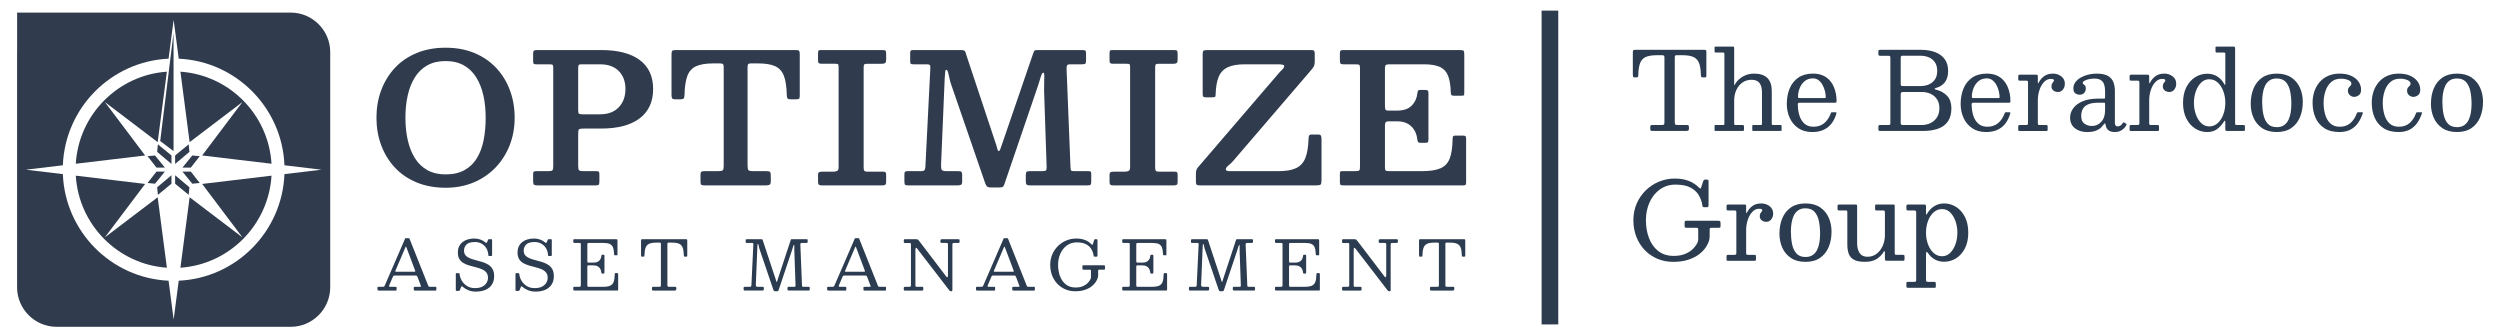 <?xml version="1.0" encoding="UTF-8"?>
<svg id="Layer_1" data-name="Layer 1" xmlns="http://www.w3.org/2000/svg" viewBox="0 0 7500.88 1007.14">
  <defs>
    <style>
      .cls-1 {
        fill: #2c3c50;
      }

      .cls-2 {
        fill: #303c4e;
      }

      .cls-3 {
        fill: #2d3b4e;
      }

      .cls-4 {
        fill: #2b3c50;
      }
    </style>
  </defs>
  <rect class="cls-3" x="4625.33" y="31.85" width="50" height="941.54"/>
  <g>
    <path class="cls-4" d="M4951.39,380.74c0-2.6.54-4.19,1.63-4.79,1.09-.59,2.83-.89,5.23-.89h26.81c3.92,0,6.38-.49,7.36-1.46s1.47-3.46,1.47-7.47v-193.13c0-3.14-.44-5.14-1.31-6.01-.87-.86-2.84-1.3-5.88-1.3h-15.69c-14.28,0-25.39,1.81-33.35,5.44s-13.57,9.79-16.84,18.5-5.07,20.69-5.39,35.95c-.11,2.49-.46,4.22-1.06,5.19s-2.32,1.46-5.15,1.46h-4.58c-2.73,0-4.33-.78-4.82-2.35-.49-1.57-.74-3.54-.74-5.92v-65.89c0-3.79.38-6.17,1.14-7.14.76-.97,3-1.46,6.7-1.46h205.96c3.16,0,5.09.46,5.8,1.38s1.06,3,1.06,6.25v70.11c0,2.38-.41,3.81-1.23,4.3s-2.48.73-4.99.73h-3.92c-3.05,0-4.85-.62-5.39-1.87-.55-1.24-.87-3.16-.98-5.76-.33-15.04-2.15-26.83-5.48-35.38s-8.94-14.61-16.84-18.18c-7.9-3.57-18.94-5.36-33.1-5.36h-16.67c-2.83,0-4.58.43-5.23,1.3-.65.87-.98,2.76-.98,5.68v193.13c0,4.11.46,6.68,1.39,7.71.92,1.03,3.4,1.54,7.44,1.54h26.81c3.27,0,5.23.49,5.88,1.46s.98,3.14.98,6.49v3.08c0,3.25-.85,5.19-2.53,5.84-1.69.65-4,.97-6.95.97h-99.06c-3.16,0-5.21-.35-6.13-1.05-.93-.7-1.39-2.57-1.39-5.6v-5.52l.02.02Z"/>
    <path class="cls-4" d="M5147.88,157.58c-1.74,0-2.78-.16-3.11-.49s-.49-1.35-.49-3.08v-10.87c0-1.51.27-2.46.82-2.84.54-.38,1.63-.57,3.27-.57h50.35c1.96,0,3.19.35,3.68,1.05s.74,2.08.74,4.14v104.84c0,3.68.14,5.74.41,6.17s.74-.05,1.39-1.46c.65-1.4,1.47-2.92,2.45-4.54,5.34-8.33,12.91-15.26,22.72-20.77,9.81-5.52,20.76-8.28,32.86-8.28,17.54,0,30.76,4.36,39.64,13.06,8.88,8.71,13.32,21.78,13.32,39.19v97.22c0,2.06.3,3.35.9,3.9.6.54,1.99.81,4.17.81h20.92c1.52,0,2.48.22,2.86.65s.57,1.41.57,2.92v11.04c0,1.52-.25,2.43-.74,2.76s-1.5.49-3.02.49h-80.75c-1.42,0-2.34-.27-2.78-.81s-.65-1.51-.65-2.92v-10.22c0-1.19.14-2.14.41-2.84.27-.7,1.01-1.05,2.21-1.05h22.39c1.96,0,3.13-.27,3.51-.81s.57-1.84.57-3.9v-93.65c0-12.01-2.48-21.23-7.44-27.67s-12.83-9.66-23.62-9.66-19.94,2.81-27.79,8.44-13.89,13.12-18.14,22.48-6.38,19.61-6.38,30.76v69.95c0,1.73.33,2.84.98,3.33s1.85.73,3.6.73h19.78c2.07,0,3.43.32,4.09.97.65.65.98,2.06.98,4.22v8.11c0,1.41-.19,2.52-.57,3.33s-1.34,1.22-2.86,1.22h-81.57c-1.53,0-2.45-.11-2.78-.32-.33-.22-.49-1.14-.49-2.76v-11.04c0-1.62.08-2.65.25-3.08.16-.43,1.12-.65,2.86-.65h21.58c1.85,0,3.11-.22,3.76-.65s.98-1.51.98-3.25v-209.2c0-1.51-.22-2.62-.65-3.33-.44-.7-1.42-1.05-2.94-1.05h-22.23l-.02-.02Z"/>
    <path class="cls-4" d="M5369.69,265.26c5.77-13.69,14.47-24.51,26.07-32.46s26.18-11.93,43.73-11.93c10.68,0,19.97,1.6,27.87,4.79,7.9,3.19,14.6,7.57,20.11,13.15,5.5,5.57,9.94,11.9,13.32,18.99,3.38,7.09,5.83,14.55,7.36,22.4,1.52,7.85,2.29,15.61,2.29,23.29,0,2.17-.41,3.49-1.23,3.98-.82.49-2.37.73-4.66.73h-105.11c-1.74,0-3.08.32-4,.97-.93.65-1.39,1.89-1.39,3.73,0,11.9,1.58,22.99,4.74,33.27s8.2,18.53,15.12,24.75,15.99,9.33,27.22,9.33c12.97,0,23.73-3.62,32.28-10.87s15.01-16.82,19.37-28.73c.43-1.19.87-2.14,1.31-2.84.43-.7,1.47-1.05,3.11-1.05h9.48c1.63,0,2.67.27,3.11.81.43.54.49,1.41.16,2.6-3.05,11.04-7.63,20.75-13.73,29.13-6.1,8.39-14,14.96-23.7,19.72s-21.47,7.14-35.31,7.14c-16.46,0-30.35-3.87-41.68-11.6-11.34-7.73-19.92-18.01-25.75-30.84-5.83-12.82-8.75-26.8-8.75-41.95,0-17.31,2.89-32.81,8.66-46.5h0ZM5473.16,294.23c2.18,0,3.51-.16,4-.49s.74-1.03.74-2.11c0-5.41-.76-11.33-2.29-17.77-1.53-6.44-3.87-12.6-7.03-18.5-3.16-5.9-7.14-10.74-11.93-14.53-4.8-3.79-10.52-5.68-17.16-5.68-10.03,0-18.36,2.81-25.01,8.44s-11.61,12.66-14.88,21.1-4.9,16.93-4.9,25.48c0,1.62.27,2.71.82,3.25.54.54,1.8.81,3.76.81h73.89-.01Z"/>
    <path class="cls-4" d="M5642.51,392.91c-2.51,0-4.25-.24-5.23-.73s-1.47-1.97-1.47-4.46v-7.14c0-2.49.43-4.03,1.31-4.63.87-.59,2.45-.89,4.74-.89h23.38c2.29,0,3.95-.27,4.99-.81,1.03-.54,1.55-1.89,1.55-4.06v-196.7c0-2.92-.46-4.68-1.39-5.27-.93-.59-2.92-.89-5.97-.89h-21.9c-2.73,0-4.52-.3-5.39-.89s-1.31-2.24-1.31-4.95v-6.82c0-2.16.38-3.57,1.14-4.22.76-.65,2.18-.97,4.25-.97h122.11c16.45,0,30.81,2.35,43.07,7.06s21.77,11.74,28.52,21.1c6.76,9.36,10.13,21.07,10.13,35.14s-3.13,25.29-9.4,33.68c-6.27,8.39-15.5,14.31-27.71,17.77-2.4.65-3.54,1.41-3.43,2.27.11.87,1.14,1.57,3.11,2.11,14.93,3.9,26.54,10.36,34.82,19.39,8.28,9.04,12.42,21.29,12.42,36.76,0,16.23-3.43,29.35-10.3,39.36-6.87,10.01-16.65,17.31-29.34,21.91-12.7,4.6-27.82,6.9-45.36,6.9h-127.34v-.02ZM5763.3,258.2c8.28,0,16.15-1.57,23.62-4.71,7.46-3.14,13.57-8.03,18.31-14.69,4.74-6.65,7.11-15.34,7.11-26.05s-2.37-19.42-7.11-26.13c-4.74-6.71-10.84-11.6-18.31-14.69-7.47-3.08-15.34-4.63-23.62-4.63h-54.76c-2.62,0-4.22.54-4.82,1.62-.6,1.08-.9,2.98-.9,5.68v77.09c0,3.14.52,5.01,1.55,5.6,1.03.6,3.19.89,6.46.89h52.47v.02ZM5792.56,369.13c7.95-3.95,14.33-9.66,19.13-17.12,4.79-7.47,7.19-16.55,7.19-27.27s-2.4-19.66-7.19-26.86c-4.8-7.19-11.17-12.63-19.13-16.31s-16.62-5.52-25.99-5.52h-55.74c-3.49,0-5.7.54-6.62,1.62-.93,1.08-1.39,3.46-1.39,7.14v84.07c0,2.71.54,4.41,1.63,5.11,1.09.7,3.05,1.05,5.88,1.05h56.23c9.37,0,18.03-1.97,25.99-5.92h.01Z"/>
    <path class="cls-4" d="M5891.3,265.26c5.77-13.69,14.47-24.51,26.07-32.46s26.18-11.93,43.73-11.93c10.68,0,19.97,1.6,27.87,4.79,7.9,3.19,14.6,7.57,20.11,13.15,5.5,5.57,9.94,11.9,13.32,18.99,3.38,7.09,5.83,14.55,7.36,22.4,1.52,7.85,2.29,15.61,2.29,23.29,0,2.17-.41,3.49-1.23,3.98-.82.49-2.37.73-4.66.73h-105.11c-1.74,0-3.08.32-4,.97-.93.65-1.39,1.89-1.39,3.73,0,11.9,1.58,22.99,4.74,33.27s8.2,18.53,15.12,24.75,15.99,9.33,27.22,9.33c12.97,0,23.73-3.62,32.28-10.87s15.01-16.82,19.37-28.73c.43-1.19.87-2.14,1.31-2.84.43-.7,1.47-1.05,3.11-1.05h9.48c1.63,0,2.67.27,3.11.81.43.54.49,1.41.16,2.6-3.05,11.04-7.63,20.75-13.73,29.13-6.1,8.39-14,14.96-23.7,19.72s-21.47,7.14-35.31,7.14c-16.46,0-30.35-3.87-41.68-11.6-11.34-7.73-19.92-18.01-25.75-30.84-5.83-12.82-8.75-26.8-8.75-41.95,0-17.31,2.89-32.81,8.66-46.5h0ZM5994.77,294.23c2.18,0,3.51-.16,4-.49s.74-1.03.74-2.11c0-5.41-.76-11.33-2.29-17.77-1.53-6.44-3.87-12.6-7.03-18.5-3.16-5.9-7.14-10.74-11.93-14.53-4.8-3.79-10.52-5.68-17.16-5.68-10.03,0-18.36,2.81-25.01,8.44s-11.61,12.66-14.88,21.1-4.9,16.93-4.9,25.48c0,1.62.27,2.71.82,3.25.54.54,1.8.81,3.76.81h73.89-.01Z"/>
    <path class="cls-4" d="M6083.77,243.11c-.71-.76-2.32-1.14-4.82-1.14h-18.63c-2.4,0-3.82-.43-4.25-1.3-.44-.86-.65-2.49-.65-4.87v-6c0-2.27.3-3.79.9-4.54.6-.76,2.04-1.14,4.33-1.14h47.73c1.85,0,3.29.24,4.33.73,1.03.49,1.55,1.76,1.55,3.81v17.04c0,2.71.22,4.17.65,4.38.43.22,1.36-1.03,2.78-3.73,3.92-7.36,9.29-13.44,16.1-18.26,6.81-4.81,15.55-7.22,26.24-7.22,9.15,0,17.33,2.73,24.52,8.2,7.19,5.46,10.79,12.9,10.79,22.32,0,4.54-.9,8.68-2.7,12.42-1.8,3.73-4.22,6.71-7.27,8.93s-6.48,3.33-10.3,3.33c-5.56,0-10.27-1.51-14.14-4.54s-5.8-7.03-5.8-12.01c0-3.9.63-6.9,1.88-9.01s2.51-3.79,3.76-5.03,1.88-2.52,1.88-3.81c0-1.62-.65-2.84-1.96-3.65s-3.92-1.22-7.85-1.22c-7.41,0-14.03,3.03-19.86,9.09s-10.41,13.99-13.73,23.78c-3.33,9.79-4.99,20.26-4.99,31.4v67.35c0,2.49.25,4.22.74,5.19s1.99,1.46,4.5,1.46h19.94c2.07,0,3.29.41,3.68,1.22.38.81.57,2.25.57,4.3v7.3c0,1.95-.25,3.27-.74,3.98-.49.7-1.66,1.05-3.51,1.05h-79.44c-1.42,0-2.53-.16-3.35-.49s-1.23-1.19-1.23-2.6v-10.22c0-1.84.35-3.06,1.06-3.65s1.88-.89,3.51-.89h18.14c2.51,0,4.25-.35,5.23-1.05.98-.7,1.47-2.24,1.47-4.63v-121.24c0-2.6-.35-4.27-1.06-5.03h0Z"/>
    <path class="cls-4" d="M6220.51,324.74c6.32-8.65,15.75-15.63,28.28-20.94,12.53-5.3,28.17-7.95,46.91-7.95h16.02c1.85,0,3.02-.22,3.51-.65.49-.43.74-1.62.74-3.57v-17.85c0-7.25-.85-13.74-2.53-19.48-1.69-5.73-4.85-10.25-9.48-13.55s-11.31-4.95-20.02-4.95c-5.88,0-11.5.6-16.84,1.79-5.34,1.19-9.7,2.76-13.08,4.71-3.38,1.95-5.07,4-5.07,6.17,0,1.95.76,3.38,2.29,4.3,1.52.92,3.05,2.19,4.58,3.81,1.52,1.62,2.29,4.54,2.29,8.76,0,5.52-1.61,10.04-4.82,13.55-3.22,3.52-7.6,5.27-13.16,5.27-5.01,0-9.48-1.35-13.4-4.06-3.92-2.7-5.88-7.63-5.88-14.77s2.04-13.31,6.13-18.83,9.51-10.17,16.26-13.96c6.76-3.79,14.25-6.68,22.48-8.68s16.48-3,24.76-3c15.26,0,26.83,2.43,34.74,7.3,7.9,4.87,13.24,11.23,16.02,19.07,2.78,7.85,4.17,16.15,4.17,24.91v97.7c0,3.25.84,5.63,2.53,7.14,1.69,1.52,3.68,2.27,5.97,2.27s4.74-.65,7.36-1.95c2.62-1.3,5.34-4.16,8.17-8.6,1.09-1.84,2.34-2.22,3.76-1.14l5.88,3.57c1.42.87,1.74,2.17.98,3.9-2.51,4.76-5.59,8.71-9.24,11.85-3.65,3.14-7.58,5.46-11.77,6.98-4.2,1.51-8.53,2.27-13,2.27h-.16c-8.17,0-14.25-1.41-18.23-4.22s-6.65-6.06-8.01-9.74-2.26-6.82-2.7-9.41c-.33-1.95-.79-2.92-1.39-2.92s-1.66,1.03-3.19,3.08c-1.74,2.38-4.36,5.41-7.85,9.09s-8.61,6.95-15.37,9.82c-6.76,2.87-15.91,4.3-27.46,4.3-14.49,0-26.56-3.79-36.21-11.36-9.64-7.57-14.47-18.18-14.47-31.81,0-10.17,3.16-19.58,9.48-28.24l.02.02ZM6254.26,371.16c6.59,4.54,13.98,6.82,22.15,6.82,11.12,0,20.49-4.16,28.12-12.5,7.63-8.33,11.44-19.85,11.44-34.57v-19.48c0-2.16-1.09-3.25-3.27-3.25h-17c-12.64,0-22.72,1.6-30.24,4.79s-12.91,7.76-16.18,13.71c-3.27,5.95-4.9,13.09-4.9,21.42,0,10.82,3.29,18.5,9.89,23.05h0Z"/>
    <path class="cls-4" d="M6417.89,243.11c-.71-.76-2.32-1.14-4.82-1.14h-18.63c-2.4,0-3.82-.43-4.25-1.3-.44-.86-.65-2.49-.65-4.87v-6c0-2.27.3-3.79.9-4.54.6-.76,2.04-1.14,4.33-1.14h47.73c1.85,0,3.29.24,4.33.73,1.03.49,1.55,1.76,1.55,3.81v17.04c0,2.71.22,4.17.65,4.38.43.22,1.36-1.03,2.78-3.73,3.92-7.36,9.29-13.44,16.1-18.26,6.81-4.81,15.55-7.22,26.24-7.22,9.15,0,17.33,2.73,24.52,8.2,7.19,5.46,10.79,12.9,10.79,22.32,0,4.54-.9,8.68-2.7,12.42-1.8,3.73-4.22,6.71-7.27,8.93s-6.48,3.33-10.3,3.33c-5.56,0-10.27-1.51-14.14-4.54s-5.8-7.03-5.8-12.01c0-3.9.63-6.9,1.88-9.01s2.51-3.79,3.76-5.03,1.88-2.52,1.88-3.81c0-1.62-.65-2.84-1.96-3.65s-3.92-1.22-7.85-1.22c-7.41,0-14.03,3.03-19.86,9.09s-10.41,13.99-13.73,23.78c-3.33,9.79-4.99,20.26-4.99,31.4v67.35c0,2.49.25,4.22.74,5.19s1.99,1.46,4.5,1.46h19.94c2.07,0,3.29.41,3.68,1.22.38.81.57,2.25.57,4.3v7.3c0,1.95-.25,3.27-.74,3.98-.49.7-1.66,1.05-3.51,1.05h-79.44c-1.42,0-2.53-.16-3.35-.49s-1.23-1.19-1.23-2.6v-10.22c0-1.84.35-3.06,1.06-3.65s1.88-.89,3.51-.89h18.14c2.51,0,4.25-.35,5.23-1.05.98-.7,1.47-2.24,1.47-4.63v-121.24c0-2.6-.35-4.27-1.06-5.03h0Z"/>
    <path class="cls-4" d="M6559.94,261.37c6.7-13.04,15.55-22.99,26.56-29.86,11.01-6.87,22.99-10.31,35.96-10.31,11.33,0,21.36,2.73,30.08,8.2,8.72,5.46,15.8,13.17,21.25,23.13,1.2,2.06,1.99,2.9,2.37,2.52.38-.38.57-2.73.57-7.06v-86.02c0-2.16-.33-3.43-.98-3.81s-2.07-.57-4.25-.57h-21.25c-1.31,0-2.12-.32-2.45-.97s-.49-1.68-.49-3.08v-10.71c0-1.3.33-2.14.98-2.52s1.58-.57,2.78-.57h48.71c2.07,0,3.65.27,4.74.81,1.09.54,1.63,1.89,1.63,4.06v225.27c0,2.38.35,3.84,1.06,4.38s2.26.81,4.66.81h18.47c2.07,0,3.46.19,4.17.57s1.06,1.6,1.06,3.65v8.93c0,2.06-.22,3.35-.65,3.9-.44.54-1.63.81-3.6.81h-49.04c-2.4,0-3.92-.38-4.58-1.14-.65-.76-.98-2.33-.98-4.71v-19.64c0-2.81-.33-4.52-.98-5.11s-1.74.24-3.27,2.52c-6.32,9.96-13.4,17.66-21.25,23.13-7.85,5.46-17.44,8.2-28.77,8.2-12.97,0-24.96-3.46-35.96-10.39-11.01-6.92-19.86-16.93-26.56-30.02s-10.05-28.83-10.05-47.23,3.35-34.11,10.05-47.15v-.02ZM6588.3,343.17c3.81,10.77,9.15,19.48,16.02,26.13s14.88,9.98,24.03,9.98c9.92,0,18.5-3.33,25.75-9.98,7.25-6.65,12.83-15.36,16.75-26.13,3.92-10.76,5.88-22.32,5.88-34.65s-1.96-23.88-5.88-34.65c-3.92-10.76-9.51-19.48-16.75-26.13-7.25-6.65-15.83-9.98-25.75-9.98-9.15,0-17.16,3.33-24.03,9.98-6.87,6.65-12.21,15.36-16.02,26.13-3.82,10.77-5.72,22.32-5.72,34.65s1.91,23.89,5.72,34.65Z"/>
    <path class="cls-4" d="M6761.49,265.26c5.72-13.69,14.36-24.51,25.91-32.46,11.55-7.95,26.1-11.93,43.64-11.93s32.09,3.87,43.65,11.6c11.55,7.74,20.19,18.01,25.91,30.84,5.72,12.83,8.58,26.81,8.58,41.95,0,17.31-2.86,32.81-8.58,46.5s-14.36,24.51-25.91,32.46c-11.55,7.95-26.1,11.93-43.65,11.93s-32.09-3.87-43.64-11.6c-11.55-7.73-20.19-18.01-25.91-30.84-5.72-12.82-8.58-26.8-8.58-41.95,0-17.31,2.86-32.81,8.58-46.5ZM6790.75,342.76c2.34,11.58,6.67,20.94,13,28.08,6.32,7.14,15.42,10.71,27.3,10.71,8.93,0,16.26-2.03,21.99-6.09,5.72-4.06,10.16-9.44,13.32-16.15,3.16-6.71,5.37-14.2,6.62-22.48s1.88-16.64,1.88-25.07c0-13.41-1.17-25.91-3.51-37.49s-6.68-20.94-13-28.08-15.42-10.71-27.3-10.71c-8.94,0-16.26,2.03-21.99,6.09s-10.16,9.44-13.32,16.15c-3.16,6.71-5.37,14.2-6.62,22.48s-1.88,16.64-1.88,25.07c0,13.42,1.17,25.91,3.51,37.49h0Z"/>
    <path class="cls-4" d="M6943.91,274.35c3.54-10.55,8.77-19.85,15.69-27.91s15.42-14.34,25.5-18.83,21.71-6.74,34.9-6.74,24.74,2.19,34.33,6.57,16.94,10.22,22.07,17.53c5.12,7.3,7.68,15.39,7.68,24.26,0,7.79-2.29,13.31-6.87,16.55-4.58,3.25-9.26,4.87-14.06,4.87-4.36,0-8.56-1.65-12.59-4.95-4.03-3.3-6.05-7.92-6.05-13.88,0-3.9.87-6.9,2.62-9.01,1.74-2.11,3.49-3.98,5.23-5.6,1.74-1.62,2.62-3.68,2.62-6.17,0-4.44-3.08-8.03-9.24-10.79s-13.65-4.14-22.48-4.14c-11.88,0-21.63,3.46-29.26,10.39s-13.27,15.91-16.92,26.94c-3.65,11.04-5.48,22.72-5.48,35.06s1.55,23.97,4.66,34.89c3.11,10.93,8.2,19.8,15.28,26.62,7.08,6.82,16.56,10.22,28.44,10.22,12.97,0,23.7-3.7,32.2-11.12,8.5-7.41,14.88-17.18,19.12-29.29.43-1.08.92-1.87,1.47-2.35.54-.49,1.58-.73,3.11-.73h10.13c1.74,0,2.8.19,3.19.57.38.38.35,1.16-.08,2.35-3.49,11.04-8.23,20.8-14.22,29.29-5.99,8.5-13.54,15.15-22.64,19.96s-20.08,7.22-32.94,7.22c-18.63,0-33.89-3.92-45.77-11.77-11.88-7.84-20.68-18.39-26.4-31.65-5.72-13.25-8.58-28-8.58-44.23,0-12.23,1.77-23.61,5.31-34.16l.03.03Z"/>
    <path class="cls-4" d="M7121.43,274.35c3.54-10.55,8.77-19.85,15.69-27.91s15.42-14.34,25.5-18.83,21.71-6.74,34.9-6.74,24.74,2.19,34.33,6.57,16.94,10.22,22.07,17.53c5.12,7.3,7.68,15.39,7.68,24.26,0,7.79-2.29,13.31-6.87,16.55-4.58,3.25-9.26,4.87-14.06,4.87-4.36,0-8.56-1.65-12.59-4.95-4.03-3.3-6.05-7.92-6.05-13.88,0-3.9.87-6.9,2.62-9.01,1.74-2.11,3.49-3.98,5.23-5.6,1.74-1.62,2.62-3.68,2.62-6.17,0-4.44-3.08-8.03-9.24-10.79s-13.65-4.14-22.48-4.14c-11.88,0-21.63,3.46-29.26,10.39s-13.27,15.91-16.92,26.94c-3.65,11.04-5.48,22.72-5.48,35.06s1.55,23.97,4.66,34.89c3.11,10.93,8.2,19.8,15.28,26.62,7.08,6.82,16.56,10.22,28.44,10.22,12.97,0,23.7-3.7,32.2-11.12,8.5-7.41,14.88-17.18,19.12-29.29.43-1.08.92-1.87,1.47-2.35.54-.49,1.58-.73,3.11-.73h10.13c1.74,0,2.8.19,3.19.57.38.38.35,1.16-.08,2.35-3.49,11.04-8.23,20.8-14.22,29.29-5.99,8.5-13.54,15.15-22.64,19.96s-20.08,7.22-32.94,7.22c-18.63,0-33.89-3.92-45.77-11.77-11.88-7.84-20.68-18.39-26.4-31.65-5.72-13.25-8.58-28-8.58-44.23,0-12.23,1.77-23.61,5.31-34.16l.03.03Z"/>
    <path class="cls-4" d="M7302.22,265.26c5.72-13.69,14.36-24.51,25.91-32.46,11.55-7.95,26.1-11.93,43.64-11.93s32.09,3.87,43.65,11.6c11.55,7.74,20.19,18.01,25.91,30.84,5.72,12.83,8.58,26.81,8.58,41.95,0,17.31-2.86,32.81-8.58,46.5s-14.36,24.51-25.91,32.46c-11.55,7.95-26.1,11.93-43.65,11.93s-32.09-3.87-43.64-11.6c-11.55-7.73-20.19-18.01-25.91-30.84-5.72-12.82-8.58-26.8-8.58-41.95,0-17.31,2.86-32.81,8.58-46.5ZM7331.48,342.76c2.34,11.58,6.67,20.94,13,28.08,6.32,7.14,15.42,10.71,27.3,10.71,8.93,0,16.26-2.03,21.99-6.09,5.72-4.06,10.16-9.44,13.32-16.15,3.16-6.71,5.37-14.2,6.62-22.48s1.88-16.64,1.88-25.07c0-13.41-1.17-25.91-3.51-37.49s-6.68-20.94-13-28.08-15.42-10.71-27.3-10.71c-8.94,0-16.26,2.03-21.99,6.09s-10.16,9.44-13.32,16.15c-3.16,6.71-5.37,14.2-6.62,22.48s-1.88,16.64-1.88,25.07c0,13.42,1.17,25.91,3.51,37.49h0Z"/>
    <path class="cls-4" d="M5154.25,662.32c3.27,0,5.42.38,6.46,1.14,1.03.76,1.55,2.87,1.55,6.33v8.11c0,2.38-.38,3.9-1.14,4.54-.76.65-2.4.97-4.9.97h-21.25c-2.4,0-3.9.41-4.5,1.22s-.9,2.46-.9,4.95v14.61c0,2.71-.03,5.27-.08,7.71-.06,2.43-.35,4.73-.9,6.9-1.74,7.36-5.18,14.96-10.3,22.8-5.12,7.85-12.12,15.09-21,21.75-8.88,6.65-19.73,12.04-32.53,16.15-12.81,4.11-27.71,6.17-44.71,6.17s-32.75-3.08-47.24-9.25-27.13-14.85-37.92-26.05-19.18-24.43-25.17-39.68c-5.99-15.26-8.99-31.92-8.99-49.99s3.32-34.73,9.97-49.99c6.65-15.26,15.75-28.48,27.3-39.68s24.79-19.88,39.72-26.05,30.67-9.25,47.24-9.25,30.7,2.46,42.75,7.38c12.04,4.92,22.2,11.71,30.49,20.37,1.85,1.84,3.19,2.54,4,2.11.82-.43,1.61-1.95,2.37-4.54l5.23-16.23c.54-1.51,1.14-2.87,1.8-4.06.65-1.19,1.69-1.79,3.11-1.79h7.19c1.31,0,2.37.35,3.19,1.05s1.23,1.76,1.23,3.16v71.41c0,1.73-.22,3.35-.65,4.87-.44,1.52-1.58,2.27-3.43,2.27h-7.85c-2.83,0-4.58-.38-5.23-1.14s-1.14-2.33-1.47-4.71c-1.53-10.39-5.01-20.31-10.46-29.78-5.45-9.47-13.76-17.2-24.93-23.21-11.17-6.01-26.18-9.01-45.03-9.01-17.87,0-33.48,4.79-46.83,14.36-13.35,9.58-23.7,22.45-31.06,38.63s-11.03,34.11-11.03,53.8,3.11,37.65,9.32,53.88,15.5,29.16,27.87,38.79,27.76,14.44,46.18,14.44c13.62,0,25.28-2.08,34.98-6.25,9.7-4.16,17.6-9.44,23.7-15.82s10.52-12.77,13.24-19.15c.54-1.4.95-2.76,1.23-4.06.27-1.3.41-2.97.41-5.03v-28.89c0-2.49-.57-3.98-1.72-4.46-1.14-.49-2.81-.73-4.99-.73h-27.46c-2.73,0-4.52-.3-5.39-.89s-1.31-2.24-1.31-4.95v-9.09c0-2.6.38-4.27,1.14-5.03.76-.76,2.4-1.14,4.9-1.14h93.83l-.03.03Z"/>
    <path class="cls-4" d="M5208.6,632.62c-.71-.76-2.32-1.14-4.82-1.14h-18.63c-2.4,0-3.82-.43-4.25-1.3-.44-.86-.65-2.49-.65-4.87v-6c0-2.27.3-3.79.9-4.54.6-.76,2.04-1.14,4.33-1.14h47.73c1.85,0,3.29.24,4.33.73,1.03.49,1.55,1.76,1.55,3.81v17.04c0,2.71.22,4.17.65,4.38.43.22,1.36-1.03,2.78-3.73,3.92-7.36,9.29-13.44,16.1-18.26,6.81-4.81,15.55-7.22,26.24-7.22,9.15,0,17.33,2.73,24.52,8.2,7.19,5.46,10.79,12.9,10.79,22.32,0,4.54-.9,8.68-2.7,12.42-1.8,3.73-4.22,6.71-7.27,8.93s-6.48,3.33-10.3,3.33c-5.56,0-10.27-1.51-14.14-4.54-3.87-3.03-5.8-7.03-5.8-12.01,0-3.9.63-6.9,1.88-9.01s2.51-3.79,3.76-5.03c1.25-1.24,1.88-2.52,1.88-3.81,0-1.62-.65-2.84-1.96-3.65s-3.92-1.22-7.85-1.22c-7.41,0-14.03,3.03-19.86,9.09s-10.41,13.99-13.73,23.78c-3.33,9.79-4.99,20.26-4.99,31.4v67.35c0,2.49.25,4.22.74,5.19.49.97,1.99,1.46,4.5,1.46h19.94c2.07,0,3.29.41,3.68,1.22.38.81.57,2.25.57,4.3v7.3c0,1.95-.25,3.27-.74,3.98-.49.7-1.66,1.05-3.51,1.05h-79.44c-1.42,0-2.53-.16-3.35-.49s-1.23-1.19-1.23-2.6v-10.22c0-1.84.35-3.06,1.06-3.65s1.88-.89,3.51-.89h18.14c2.51,0,4.25-.35,5.23-1.05s1.47-2.24,1.47-4.63v-121.24c0-2.6-.35-4.27-1.06-5.03h0Z"/>
    <path class="cls-4" d="M5347.55,654.77c5.72-13.69,14.36-24.51,25.91-32.46,11.55-7.95,26.1-11.93,43.64-11.93s32.09,3.87,43.65,11.6c11.55,7.74,20.19,18.01,25.91,30.84s8.58,26.81,8.58,41.95c0,17.31-2.86,32.81-8.58,46.5s-14.36,24.51-25.91,32.46c-11.55,7.95-26.1,11.93-43.65,11.93s-32.09-3.87-43.64-11.6c-11.55-7.73-20.19-18.01-25.91-30.84s-8.58-26.8-8.58-41.95c0-17.31,2.86-32.81,8.58-46.5ZM5376.81,732.27c2.34,11.58,6.67,20.94,13,28.08,6.32,7.14,15.42,10.71,27.3,10.71,8.93,0,16.26-2.03,21.99-6.09,5.72-4.06,10.16-9.44,13.32-16.15,3.16-6.71,5.37-14.2,6.62-22.48,1.25-8.28,1.88-16.64,1.88-25.07,0-13.41-1.17-25.91-3.51-37.49s-6.68-20.94-13-28.08-15.42-10.71-27.3-10.71c-8.94,0-16.26,2.03-21.99,6.09s-10.16,9.44-13.32,16.15c-3.16,6.71-5.37,14.2-6.62,22.48-1.25,8.28-1.88,16.64-1.88,25.07,0,13.42,1.17,25.91,3.51,37.49Z"/>
    <path class="cls-4" d="M5542.64,636.84c0-2.05-.22-3.46-.65-4.22-.44-.76-1.63-1.14-3.6-1.14h-19.29c-2.18,0-3.71-.22-4.58-.65-.87-.43-1.31-1.73-1.31-3.9v-7.47c0-2.49.38-4.08,1.14-4.79.76-.7,2.34-1.05,4.74-1.05h46.75c2.51,0,4.17.24,4.99.73.82.49,1.23,1.92,1.23,4.3v111.17c0,12.01,2.48,21.78,7.44,29.29,4.96,7.52,12.83,11.28,23.62,11.28s19.94-3.08,27.79-9.25,13.89-14.2,18.14-24.1c4.25-9.9,6.38-20.42,6.38-31.57v-68.49c0-2.6-.55-4.16-1.63-4.71-1.09-.54-2.83-.81-5.23-.81h-17.98c-1.42,0-2.53-.16-3.35-.49s-1.23-1.19-1.23-2.6v-10.22c0-1.73.25-2.92.74-3.57s1.55-.97,3.19-.97h51c1.74,0,2.83.35,3.27,1.05.43.7.65,1.98.65,3.81v140.55c0,2.38.3,3.9.9,4.54.6.65,2.15.97,4.66.97h18.31c1.52,0,2.83.22,3.92.65,1.09.43,1.63,1.52,1.63,3.25v8.44c0,2.17-.22,3.63-.65,4.38-.44.76-1.74,1.14-3.92,1.14h-48.71c-2.4,0-3.92-.41-4.58-1.22-.65-.81-.98-2.46-.98-4.95v-19.64c0-1.08-.36-1.95-1.06-2.6-.71-.65-1.66,0-2.86,1.95-5.23,8.66-12.29,15.77-21.17,21.34s-20.46,8.36-34.74,8.36-24.6-1.95-32.28-5.84c-7.68-3.9-13.05-9.71-16.1-17.45-3.05-7.73-4.58-17.39-4.58-28.97v-96.57.04Z"/>
    <path class="cls-4" d="M5719.83,618.83c0-2.38.49-3.84,1.47-4.38s2.51-.81,4.58-.81h46.75c2.51,0,4.14.3,4.9.89.76.6,1.14,2.14,1.14,4.63v18.5c0,4,.25,6.14.74,6.41.49.27,1.23-.46,2.21-2.19,5.34-9.63,12.48-17.28,21.41-22.97,8.93-5.68,18.91-8.52,29.91-8.52,12.97,0,24.95,3.46,35.96,10.39s19.86,16.93,26.56,30.02,10.05,28.84,10.05,47.23-3.35,34.11-10.05,47.15c-6.7,13.04-15.56,22.99-26.56,29.86-11.01,6.87-22.99,10.31-35.96,10.31-10.13,0-19.26-2.22-27.38-6.65-8.12-4.44-14.9-10.66-20.35-18.66-2.4-3.57-4.09-5-5.07-4.3s-1.47,5.38-1.47,14.04v68.49c0,3.35.46,5.44,1.39,6.25.92.81,3.02,1.22,6.29,1.22h16.02c2.51,0,4.09.38,4.74,1.14.65.76.98,2.43.98,5.03v6.65c0,2.38-.27,3.81-.82,4.3s-1.96.73-4.25.73h-78.14c-2.18,0-3.57-.46-4.17-1.38s-.9-2.41-.9-4.46v-6.49c0-2.17.22-3.63.65-4.38.43-.76,1.69-1.14,3.76-1.14h18.63c3.05,0,4.88-.49,5.48-1.46.6-.97.9-2.98.9-6.01v-200.6c0-2.81-.55-4.54-1.63-5.19-1.09-.65-3-.97-5.72-.97h-16.35c-2.62,0-4.22-.49-4.82-1.46-.6-.97-.9-2.65-.9-5.03v-6.17l.02-.02ZM5784.57,732.68c3.92,10.77,9.51,19.48,16.75,26.13,7.25,6.65,15.83,9.98,25.75,9.98,9.15,0,17.16-3.33,24.03-9.98,6.87-6.65,12.2-15.36,16.02-26.13,3.81-10.76,5.72-22.32,5.72-34.65s-1.91-23.88-5.72-34.65c-3.82-10.76-9.15-19.48-16.02-26.13s-14.88-9.98-24.03-9.98c-9.92,0-18.5,3.33-25.75,9.98-7.25,6.65-12.83,15.36-16.75,26.13s-5.88,22.32-5.88,34.65,1.96,23.89,5.88,34.65Z"/>
  </g>
  <g>
    <g>
      <g>
        <g>
          <polygon class="cls-2" points="442.74 468.67 469.55 502.85 494.66 502.85 465.11 466.45 442.74 468.67"/>
          <polygon class="cls-2" points="471.52 455.69 514.41 491.87 514.41 466.45 473.72 433.06 471.52 455.69"/>
          <polygon class="cls-2" points="566.12 433.06 525.43 466.45 525.43 491.87 568.33 455.69 566.12 433.06"/>
          <polygon class="cls-2" points="576.93 466.45 547.37 502.85 572.48 502.85 599.29 468.67 576.93 466.45"/>
        </g>
        <g>
          <polygon class="cls-2" points="469.55 514.82 442.74 549 465.11 551.22 494.66 514.82 469.55 514.82"/>
          <polygon class="cls-2" points="473.72 584.61 514.41 551.22 514.41 525.81 471.52 561.98 473.72 584.61"/>
          <polygon class="cls-2" points="525.43 551.22 566.12 584.61 568.33 561.98 525.43 525.81 525.43 551.22"/>
          <polygon class="cls-2" points="572.48 514.82 547.37 514.82 576.93 551.22 599.29 549 572.48 514.82"/>
        </g>
      </g>
      <polygon class="cls-2" points="520.71 453.41 480.67 423.17 520.71 98.82 520.71 453.41"/>
    </g>
    <g>
      <path class="cls-2" d="M314.59,712.22l120.89-160.36-208.09-24.82c8.85,147.51,126.43,266.11,273.31,276.2l-27.62-211.4-158.49,120.38h0Z"/>
      <path class="cls-2" d="M314.59,306.11l158.49,120.39,27.62-211.41c-146.89,10.09-264.47,128.69-273.31,276.21l208.09-24.82-120.89-160.37h0Z"/>
      <path class="cls-2" d="M727.43,306.11l-120.89,160.37,208.09,24.82c-8.84-147.52-126.43-266.12-273.31-276.21l27.62,211.41,158.49-120.39Z"/>
      <path class="cls-2" d="M727.43,712.22l-158.49-120.38-27.62,211.4c146.88-10.08,264.46-128.69,273.31-276.2l-208.09,24.82,120.89,160.36h0Z"/>
      <path class="cls-2" d="M872.22,37.77H169.81c-1.74,0-3.46.05-5.19.12H51.39v112.57c-.1,1.95-.15,3.91-.15,5.88v705.66c0,65.21,53.35,118.56,118.56,118.56h702.42c65.21,0,118.56-53.35,118.56-118.56V156.33c0-65.21-53.35-118.56-118.56-118.56h0ZM853.44,522.4c-6.77,172.66-145.17,312-317.21,319.8l-15.22,116.47-15.22-116.47c-172.04-7.8-310.45-147.14-317.21-319.8l-111-13.24,111-13.24c6.76-172.66,145.17-312,317.21-319.81l15.22-116.47,15.22,116.47c172.04,7.8,310.45,147.14,317.21,319.81l111,13.24-111,13.24h0Z"/>
    </g>
  </g>
  <g>
    <g>
      <path class="cls-1" d="M1132.48,863.19c0-1.03.21-1.73.62-2.11s1.16-.57,2.26-.57h12.95c2.19,0,3.63-.32,4.32-.98.68-.65,1.34-1.7,1.95-3.13l60.93-140.77c.21-.48.44-.77.72-.87.27-.1.75-.15,1.44-.15h8.22c.82,0,1.42.07,1.8.21s.67.48.87,1.03l55.79,140.15c.68,1.64,1.23,2.81,1.64,3.49.41.69,1.78,1.03,4.11,1.03h16.23c1.37,0,2.19.19,2.47.57.27.38.41,1.25.41,2.62v4.52c0,1.58-.15,2.57-.46,2.98-.31.41-1.25.62-2.83.62h-60.62c-1.3,0-2.28-.17-2.93-.51s-.98-1.27-.98-2.77v-4.73c0-1.44.29-2.35.87-2.72.58-.38,1.52-.57,2.83-.57h15.62c1.64,0,2.43-.38,2.36-1.13-.07-.75-.28-1.61-.62-2.57l-9.25-24.66c-.89-2.33-1.64-3.84-2.26-4.52s-2.57-1.03-5.86-1.03h-59.6c-2.33,0-3.89.29-4.67.87-.79.58-1.53,1.66-2.21,3.24l-10.58,24.87c-.69,1.64-.89,2.88-.62,3.7s1.54,1.23,3.8,1.23h15.52c1.23,0,2.09.19,2.57.57s.72,1.22.72,2.52v4.93c0,1.64-.14,2.6-.41,2.88-.27.27-1.23.41-2.88.41h-49.11c-1.92,0-3.25-.21-4.01-.62-.75-.41-1.13-1.64-1.13-3.7v-4.32h.01ZM1186.32,812.43c-.48,1.23-.58,2.02-.31,2.36.27.34,1.33.51,3.18.51h51.99c3.15,0,4.79-.24,4.93-.72s-.21-1.81-1.03-4.01l-25.48-67.82c-.75-2.05-1.3-3.12-1.64-3.19s-.89.79-1.64,2.57l-30,70.28v.02h0Z"/>
      <path class="cls-1" d="M1458.97,744.46c-3.53-5.72-8.2-10.21-14.03-13.46-5.82-3.25-12.43-4.88-19.83-4.88-11.92,0-20.38,2.47-25.38,7.4-5,4.93-7.5,10.96-7.5,18.08,0,6.16,1.63,11.08,4.88,14.74,3.25,3.67,7.57,6.56,12.95,8.68s11.29,3.99,17.72,5.6c6.44,1.61,12.88,3.41,19.32,5.39,6.44,1.99,12.35,4.62,17.72,7.91,5.38,3.29,9.69,7.69,12.95,13.2,3.25,5.51,4.88,12.69,4.88,21.53,0,9.59-2.18,17.84-6.52,24.76-4.35,6.92-10.67,12.23-18.96,15.93-8.29,3.7-18.29,5.55-30,5.55-7.74,0-14.95-1.35-21.63-4.06s-12.35-6.11-17-10.22c-1.51-1.37-2.57-1.99-3.19-1.85s-1.33,1.23-2.16,3.29l-3.19,7.91c-.55,1.37-1.08,2.19-1.59,2.47-.51.27-1.76.41-3.75.41h-3.19c-1.58,0-2.62-.21-3.13-.62s-.77-1.37-.77-2.88v-47.06c0-1.44.29-2.28.87-2.52s1.59-.36,3.03-.36h4.32c1.37,0,2.24.29,2.62.87s.6,1.46.67,2.62c.62,6.51,2.79,12.95,6.52,19.32s8.92,11.66,15.57,15.87c6.64,4.21,14.62,6.32,23.94,6.32s16.83-1.56,22.55-4.68c5.72-3.12,9.9-7.04,12.54-11.76,2.64-4.73,3.96-9.45,3.96-14.18,0-6.78-1.63-12.18-4.88-16.18-3.25-4.01-7.57-7.19-12.95-9.56-5.38-2.36-11.29-4.35-17.72-5.96-6.44-1.61-12.88-3.32-19.32-5.14-6.44-1.81-12.35-4.21-17.72-7.19-5.38-2.98-9.69-7-12.95-12.07-3.25-5.07-4.88-11.71-4.88-19.93,0-7.19,1.28-13.42,3.85-18.7,2.57-5.27,6.13-9.66,10.69-13.15,4.55-3.49,9.81-6.08,15.77-7.76s12.29-2.52,19.01-2.52,12.62,1.05,18.34,3.13c5.72,2.09,10.63,4.92,14.74,8.48,1.16,1.03,2.16,1.58,2.98,1.64.82.07,1.61-.82,2.36-2.67l3.18-7.3c.27-.55.53-.89.77-1.03s.77-.21,1.59-.21h6.58c1.3,0,2.11.22,2.42.67s.46,1.35.46,2.72v44.29c0,1.3-.26,2.07-.77,2.31s-1.42.36-2.72.36h-4.52c-1.85,0-2.84-.21-2.98-.62s-.27-1.47-.41-3.19c-.55-7.47-2.59-14.06-6.11-19.78v.04h0Z"/>
      <path class="cls-1" d="M1638.06,744.46c-3.53-5.72-8.2-10.21-14.03-13.46-5.82-3.25-12.43-4.88-19.83-4.88-11.92,0-20.38,2.47-25.38,7.4-5,4.93-7.5,10.96-7.5,18.08,0,6.16,1.63,11.08,4.88,14.74,3.25,3.67,7.57,6.56,12.95,8.68s11.29,3.99,17.72,5.6c6.44,1.61,12.88,3.41,19.32,5.39,6.44,1.99,12.35,4.62,17.72,7.91,5.38,3.29,9.69,7.69,12.95,13.2,3.25,5.51,4.88,12.69,4.88,21.53,0,9.59-2.18,17.84-6.52,24.76-4.35,6.92-10.67,12.23-18.96,15.93-8.29,3.7-18.29,5.55-30,5.55-7.74,0-14.95-1.35-21.63-4.06s-12.35-6.11-17-10.22c-1.51-1.37-2.57-1.99-3.19-1.85s-1.33,1.23-2.16,3.29l-3.19,7.91c-.55,1.37-1.08,2.19-1.59,2.47-.51.27-1.76.41-3.75.41h-3.19c-1.58,0-2.62-.21-3.13-.62s-.77-1.37-.77-2.88v-47.06c0-1.44.29-2.28.87-2.52s1.59-.36,3.03-.36h4.32c1.37,0,2.24.29,2.62.87s.6,1.46.67,2.62c.62,6.51,2.79,12.95,6.52,19.32s8.92,11.66,15.57,15.87c6.64,4.21,14.62,6.32,23.94,6.32s16.83-1.56,22.55-4.68c5.72-3.12,9.9-7.04,12.54-11.76,2.64-4.73,3.96-9.45,3.96-14.18,0-6.78-1.63-12.18-4.88-16.18-3.25-4.01-7.57-7.19-12.95-9.56-5.38-2.36-11.29-4.35-17.72-5.96-6.44-1.61-12.88-3.32-19.32-5.14-6.44-1.81-12.35-4.21-17.72-7.19-5.38-2.98-9.69-7-12.95-12.07-3.25-5.07-4.88-11.71-4.88-19.93,0-7.19,1.28-13.42,3.85-18.7,2.57-5.27,6.13-9.66,10.69-13.15,4.55-3.49,9.81-6.08,15.77-7.76s12.29-2.52,19.01-2.52,12.62,1.05,18.34,3.13c5.72,2.09,10.63,4.92,14.74,8.48,1.16,1.03,2.16,1.58,2.98,1.64.82.07,1.61-.82,2.36-2.67l3.18-7.3c.27-.55.53-.89.77-1.03s.77-.21,1.59-.21h6.58c1.3,0,2.11.22,2.42.67s.46,1.35.46,2.72v44.29c0,1.3-.26,2.07-.77,2.31s-1.42.36-2.72.36h-4.52c-1.85,0-2.84-.21-2.98-.62s-.27-1.47-.41-3.19c-.55-7.47-2.59-14.06-6.11-19.78v.04h0Z"/>
      <path class="cls-1" d="M1723.8,729c-1.71,0-2.76-.32-3.13-.98-.38-.65-.57-1.76-.57-3.34v-3.08c0-1.57.21-2.62.62-3.13s1.37-.77,2.88-.77h123.5c2.4,0,3.92.22,4.57.67.65.45.98,1.87.98,4.26v39.25c0,1.64-.04,2.74-.1,3.29-.07.55-.99.82-2.77.82h-4.11c-1.51,0-2.41-.32-2.72-.98-.31-.65-.5-1.63-.57-2.93-.21-8.36-1.28-14.95-3.24-19.78-1.95-4.83-5.12-8.25-9.5-10.27s-10.41-3.03-18.08-3.03h-44.8c-1.85,0-3.07.26-3.65.77-.58.51-.87,1.76-.87,3.75v49.94c0,1.51.17,2.64.51,3.39s1.34,1.13,2.98,1.13h13.97c8.22,0,14.25-1.88,18.08-5.65,3.84-3.77,5.99-8.67,6.47-14.69.14-1.37.38-2.26.72-2.67s1.03-.62,2.05-.62h3.39c1.16,0,1.99.22,2.47.67s.72,1.25.72,2.41v49.32c0,1.64-.17,2.74-.51,3.29s-1.27.82-2.77.82h-3.39c-.62,0-1.2-.19-1.75-.57s-.89-1.35-1.03-2.93c-.34-4.04-1.41-7.65-3.19-10.84-1.78-3.19-4.4-5.7-7.86-7.55s-7.93-2.77-13.41-2.77h-13.56c-1.78,0-2.88.29-3.29.87s-.62,1.8-.62,3.65v55.28c0,1.92.26,3.15.77,3.7s1.76.82,3.75.82h42.74c9.04,0,16.06-1.09,21.06-3.29,5-2.19,8.53-6.03,10.58-11.51,2.05-5.48,3.15-13.15,3.29-23.02,0-1.37.19-2.26.56-2.67.38-.41,1.01-.62,1.9-.62h3.9c1.3,0,2.28.17,2.93.51s.98,1.2.98,2.57v45.83c0,1.44-.21,2.38-.62,2.83s-1.3.67-2.67.67h-127.2c-1.51,0-2.57-.21-3.19-.62s-.92-1.44-.92-3.08v-4.73c0-1.37.27-2.19.82-2.47.55-.27,1.51-.41,2.88-.41h13.36c2.53,0,4.09-.32,4.67-.98.58-.65.87-2.24.87-4.78v-121.45c0-2.12-.31-3.37-.92-3.75-.62-.38-1.99-.56-4.11-.56h-13.87.02Z"/>
      <path class="cls-1" d="M1956.22,864.11c0-1.64.34-2.65,1.03-3.03.68-.38,1.78-.57,3.29-.57h16.85c2.47,0,4.01-.31,4.62-.92s.92-2.19.92-4.73v-122.27c0-1.99-.27-3.25-.82-3.8-.55-.55-1.78-.82-3.7-.82h-9.86c-8.97,0-15.96,1.15-20.96,3.44-5,2.3-8.53,6.2-10.58,11.71-2.05,5.51-3.18,13.1-3.39,22.76-.07,1.58-.29,2.67-.67,3.29s-1.46.92-3.24.92h-2.88c-1.71,0-2.72-.5-3.03-1.49s-.46-2.24-.46-3.75v-41.72c0-2.4.24-3.9.72-4.52s1.88-.92,4.21-.92h129.46c1.99,0,3.2.29,3.65.87s.67,1.9.67,3.96v44.39c0,1.51-.26,2.41-.77,2.72s-1.56.46-3.13.46h-2.47c-1.92,0-3.05-.39-3.39-1.18s-.55-2-.62-3.65c-.21-9.52-1.35-16.99-3.44-22.4-2.09-5.41-5.62-9.25-10.58-11.51-4.97-2.26-11.9-3.39-20.81-3.39h-10.48c-1.78,0-2.88.27-3.29.82s-.62,1.75-.62,3.6v122.27c0,2.6.29,4.23.87,4.88s2.14.98,4.68.98h16.85c2.05,0,3.29.31,3.7.92.41.62.62,1.99.62,4.11v1.95c0,2.05-.53,3.29-1.59,3.7-1.06.41-2.52.62-4.37.62h-62.27c-1.99,0-3.27-.22-3.85-.67-.58-.44-.87-1.63-.87-3.54v-3.49h0Z"/>
      <path class="cls-1" d="M2240.84,729c-1.37,0-2.29-.19-2.77-.57s-.72-1.22-.72-2.52v-4.73c0-1.64.34-2.64,1.03-2.98.68-.34,1.78-.51,3.29-.51h42.33c1.51,0,2.55.17,3.13.51.58.34.96.86,1.13,1.54.17.69.43,1.58.77,2.67l38.63,116.72c.68,1.99,1.15,3.63,1.39,4.93s.63,1.95,1.18,1.95c.48,0,.84-.38,1.08-1.13s.63-1.99,1.18-3.7l39.56-120.01c.48-1.37.86-2.29,1.13-2.77.27-.48,1.37-.72,3.29-.72h43.15c1.51,0,2.5.22,2.98.67s.72,1.46.72,3.03v2.47c0,2.19-.24,3.6-.72,4.21-.48.62-1.82.92-4.01.92h-13.05c-1.92,0-3.12.48-3.6,1.44s-.69,2.33-.62,4.11l4.93,121.66c.07,1.71.34,2.86.82,3.44s1.64.87,3.49.87h15c1.99,0,3.13.15,3.44.46s.46,1.46.46,3.44v3.08c0,1.71-.19,2.86-.57,3.44-.38.58-1.42.87-3.13.87h-58.16c-1.58,0-2.79-.22-3.65-.67-.86-.44-1.28-1.52-1.28-3.24v-2.47c0-1.99.19-3.3.56-3.96.38-.65,1.56-.98,3.54-.98h16.03c1.78,0,2.91-.31,3.39-.92.48-.62.68-1.75.62-3.39l-3.6-104.5c-.07-1.78-.09-4.02-.05-6.73.03-2.71.03-5.12,0-7.24-.04-2.12-.22-3.19-.56-3.19-.75,0-1.51.99-2.26,2.98s-1.49,4.3-2.21,6.94-1.42,4.95-2.11,6.94l-39.87,118.78c-.41,1.23-.89,2.16-1.44,2.77-.55.62-1.71.92-3.49.92h-4.73c-2.47,0-4.04-.5-4.73-1.49s-1.3-2.35-1.85-4.06l-41.72-122.68c-.48-1.44-.89-3.22-1.23-5.34-.34-2.12-.75-4.02-1.23-5.7s-1.17-2.52-2.05-2.52c-.34,0-.62.6-.82,1.8-.21,1.2-.38,3.41-.51,6.63l-4.62,113.33c-.07,2.81.31,4.62,1.13,5.45.82.82,2.71,1.23,5.65,1.23h12.54c1.99,0,3.27.24,3.85.72s.87,1.75.87,3.8v2.67c0,1.78-.43,2.91-1.29,3.39-.86.48-2.21.72-4.06.72h-50.76c-1.92,0-3.15-.22-3.7-.67-.55-.44-.82-1.59-.82-3.44v-2.88c0-1.92.26-3.12.77-3.6s1.7-.72,3.54-.72h14.18c1.71,0,2.93-.38,3.65-1.13s1.11-1.88,1.18-3.39l5.86-122.89c.07-1.37-.14-2.4-.62-3.08-.48-.68-1.51-1.03-3.08-1.03h-15.82l.04.05h0Z"/>
      <path class="cls-1" d="M2481.68,863.19c0-1.03.21-1.73.62-2.11.41-.38,1.16-.57,2.26-.57h12.95c2.19,0,3.63-.32,4.32-.98.68-.65,1.34-1.7,1.95-3.13l60.93-140.77c.21-.48.44-.77.72-.87.27-.1.75-.15,1.44-.15h8.22c.82,0,1.42.07,1.8.21.38.14.67.48.87,1.03l55.79,140.15c.68,1.64,1.23,2.81,1.64,3.49.41.69,1.78,1.03,4.11,1.03h16.23c1.37,0,2.19.19,2.47.57.27.38.41,1.25.41,2.62v4.52c0,1.58-.15,2.57-.46,2.98s-1.25.62-2.83.62h-60.62c-1.3,0-2.28-.17-2.93-.51s-.98-1.27-.98-2.77v-4.73c0-1.44.29-2.35.87-2.72.58-.38,1.52-.57,2.83-.57h15.62c1.64,0,2.43-.38,2.36-1.13-.07-.75-.28-1.61-.62-2.57l-9.25-24.66c-.89-2.33-1.64-3.84-2.26-4.52s-2.57-1.03-5.86-1.03h-59.6c-2.33,0-3.89.29-4.67.87-.79.58-1.53,1.66-2.21,3.24l-10.58,24.87c-.69,1.64-.89,2.88-.62,3.7.27.82,1.54,1.23,3.8,1.23h15.52c1.23,0,2.09.19,2.57.57s.72,1.22.72,2.52v4.93c0,1.64-.14,2.6-.41,2.88-.27.27-1.23.41-2.88.41h-49.11c-1.92,0-3.25-.21-4.01-.62-.75-.41-1.13-1.64-1.13-3.7v-4.32h0ZM2535.52,812.43c-.48,1.23-.58,2.02-.31,2.36.27.34,1.33.51,3.18.51h51.99c3.15,0,4.79-.24,4.93-.72s-.21-1.81-1.03-4.01l-25.48-67.82c-.75-2.05-1.3-3.12-1.64-3.19-.34-.07-.89.79-1.64,2.57l-30,70.28v.02h0Z"/>
      <path class="cls-1" d="M2715.13,729c-1.51,0-2.47-.26-2.88-.77s-.62-1.45-.62-2.83v-3.08c0-1.78.17-3,.51-3.65s1.4-.98,3.19-.98h31.24c3.97,0,6.49.41,7.55,1.23s2.38,2.3,3.96,4.42l81.17,106.55c1.37,1.78,2.53,2.41,3.49,1.9.96-.51,1.44-2.83,1.44-6.94v-91.04c0-2.26-.34-3.63-1.03-4.11s-2.12-.72-4.32-.72h-10.07c-1.51,0-3.08-.1-4.73-.31-1.64-.21-2.47-1.16-2.47-2.88v-2.26c0-2.06.29-3.54.87-4.47.58-.92,1.93-1.39,4.06-1.39h47.47c1.3,0,2.48.12,3.54.36s1.59,1.11,1.59,2.62v3.8c0,1.71-.17,2.9-.51,3.54-.34.65-1.4.98-3.18.98h-12.95c-2.12,0-3.48.31-4.06.92-.58.62-.87,2.06-.87,4.32v135.01c0,1.23-.14,2.31-.41,3.24-.27.92-1.1,1.39-2.47,1.39h-.62c-1.58,0-2.74-.21-3.49-.62s-1.47-1.06-2.16-1.95l-96.48-125.35c-1.51-1.99-2.77-2.76-3.8-2.31s-1.54,3.2-1.54,8.27v104.19c0,1.92.26,3.13.77,3.65s1.76.77,3.75.77h15.62c1.58,0,2.55.33,2.93.98.38.65.56,1.73.56,3.24v3.08c0,1.78-.29,2.89-.87,3.34s-1.73.67-3.44.67h-49.94c-1.78,0-2.95-.21-3.49-.62-.55-.41-.82-1.47-.82-3.19v-3.7c0-1.78.39-2.86,1.18-3.24s1.97-.57,3.54-.57h11.2c2.4,0,3.94-.29,4.62-.87.68-.58,1.03-2.04,1.03-4.37v-121.24c0-2.4-.36-3.84-1.08-4.32s-2.28-.72-4.67-.72h-12.33l.02.03h0Z"/>
      <path class="cls-1" d="M2928.23,863.19c0-1.03.21-1.73.62-2.11.41-.38,1.16-.57,2.26-.57h12.95c2.19,0,3.63-.32,4.32-.98.68-.65,1.34-1.7,1.95-3.13l60.93-140.77c.21-.48.44-.77.72-.87.27-.1.75-.15,1.44-.15h8.22c.82,0,1.42.07,1.8.21.38.14.67.48.87,1.03l55.79,140.15c.68,1.64,1.23,2.81,1.64,3.49.41.69,1.78,1.03,4.11,1.03h16.23c1.37,0,2.19.19,2.47.57.27.38.41,1.25.41,2.62v4.52c0,1.58-.15,2.57-.46,2.98s-1.25.62-2.83.62h-60.62c-1.3,0-2.28-.17-2.93-.51s-.98-1.27-.98-2.77v-4.73c0-1.44.29-2.35.87-2.72.58-.38,1.52-.57,2.83-.57h15.62c1.64,0,2.43-.38,2.36-1.13-.07-.75-.28-1.61-.62-2.57l-9.25-24.66c-.89-2.33-1.64-3.84-2.26-4.52s-2.57-1.03-5.86-1.03h-59.6c-2.33,0-3.89.29-4.67.87-.79.58-1.53,1.66-2.21,3.24l-10.58,24.87c-.69,1.64-.89,2.88-.62,3.7.27.82,1.54,1.23,3.8,1.23h15.52c1.23,0,2.09.19,2.57.57s.72,1.22.72,2.52v4.93c0,1.64-.14,2.6-.41,2.88-.27.27-1.23.41-2.88.41h-49.11c-1.92,0-3.25-.21-4.01-.62-.75-.41-1.13-1.64-1.13-3.7v-4.32h0ZM2982.07,812.43c-.48,1.23-.58,2.02-.31,2.36.27.34,1.33.51,3.18.51h51.99c3.15,0,4.79-.24,4.93-.72s-.21-1.81-1.03-4.01l-25.48-67.82c-.75-2.05-1.3-3.12-1.64-3.19-.34-.07-.89.79-1.64,2.57l-30,70.28v.02h0Z"/>
      <path class="cls-1" d="M3310.36,795.78c2.05,0,3.41.24,4.06.72.65.48.98,1.82.98,4.01v5.14c0,1.51-.24,2.47-.72,2.88-.48.41-1.51.62-3.08.62h-13.36c-1.51,0-2.45.26-2.83.77-.38.51-.57,1.56-.57,3.13v9.25c0,1.71-.02,3.34-.05,4.88-.04,1.54-.22,3-.57,4.37-1.1,4.66-3.25,9.47-6.47,14.44-3.22,4.97-7.62,9.56-13.2,13.77-5.58,4.21-12.4,7.62-20.45,10.22s-17.42,3.9-28.1,3.9-20.58-1.95-29.69-5.86c-9.11-3.9-17.06-9.4-23.84-16.49-6.78-7.09-12.06-15.46-15.82-25.12-3.77-9.66-5.65-20.21-5.65-31.65s2.09-21.99,6.27-31.65c4.18-9.66,9.9-18.03,17.16-25.12,7.26-7.09,15.58-12.59,24.97-16.49s19.28-5.86,29.7-5.86,19.3,1.56,26.87,4.68,13.96,7.42,19.16,12.9c1.16,1.17,2,1.61,2.52,1.34.51-.27,1.01-1.23,1.49-2.88l3.29-10.27c.34-.96.72-1.81,1.13-2.57.41-.75,1.06-1.13,1.95-1.13h4.52c.82,0,1.49.22,2,.67s.77,1.11.77,2v45.21c0,1.1-.14,2.12-.41,3.08s-.99,1.44-2.16,1.44h-4.93c-1.78,0-2.88-.24-3.29-.72-.41-.48-.72-1.47-.92-2.98-.96-6.58-3.15-12.86-6.58-18.85-3.43-5.99-8.65-10.89-15.67-14.69s-16.46-5.7-28.31-5.7c-11.24,0-21.05,3.03-29.44,9.09s-14.9,14.21-19.52,24.45-6.94,21.6-6.94,34.06,1.95,23.84,5.86,34.11c3.9,10.28,9.74,18.46,17.52,24.56,7.77,6.1,17.45,9.14,29.03,9.14,8.56,0,15.89-1.32,21.99-3.96s11.06-5.98,14.9-10.02c3.84-4.04,6.61-8.08,8.32-12.12.34-.89.6-1.75.77-2.57s.26-1.88.26-3.19v-18.29c0-1.57-.36-2.52-1.08-2.83s-1.76-.46-3.13-.46h-17.26c-1.71,0-2.84-.19-3.39-.56-.55-.38-.82-1.42-.82-3.13v-5.75c0-1.64.24-2.71.72-3.19s1.51-.72,3.08-.72h58.98-.02Z"/>
      <path class="cls-1" d="M3370.78,729c-1.71,0-2.76-.32-3.13-.98-.38-.65-.57-1.76-.57-3.34v-3.08c0-1.57.21-2.62.62-3.13.41-.51,1.37-.77,2.88-.77h123.5c2.4,0,3.92.22,4.57.67.65.45.98,1.87.98,4.26v39.25c0,1.64-.04,2.74-.1,3.29-.07.55-.99.82-2.77.82h-4.11c-1.51,0-2.41-.32-2.72-.98-.31-.65-.5-1.63-.57-2.93-.21-8.36-1.28-14.95-3.24-19.78-1.95-4.83-5.12-8.25-9.5-10.27s-10.41-3.03-18.08-3.03h-44.8c-1.85,0-3.07.26-3.65.77-.58.51-.87,1.76-.87,3.75v49.94c0,1.51.17,2.64.51,3.39s1.34,1.13,2.98,1.13h13.97c8.22,0,14.25-1.88,18.08-5.65,3.84-3.77,5.99-8.67,6.47-14.69.14-1.37.38-2.26.72-2.67s1.03-.62,2.05-.62h3.39c1.16,0,1.99.22,2.47.67s.72,1.25.72,2.41v49.32c0,1.64-.17,2.74-.51,3.29s-1.27.82-2.77.82h-3.39c-.62,0-1.2-.19-1.75-.57s-.89-1.35-1.03-2.93c-.34-4.04-1.41-7.65-3.19-10.84s-4.4-5.7-7.86-7.55c-3.46-1.85-7.93-2.77-13.41-2.77h-13.56c-1.78,0-2.88.29-3.29.87-.41.58-.62,1.8-.62,3.65v55.28c0,1.92.26,3.15.77,3.7s1.76.82,3.75.82h42.74c9.04,0,16.06-1.09,21.06-3.29,5-2.19,8.53-6.03,10.58-11.51s3.15-13.15,3.29-23.02c0-1.37.19-2.26.56-2.67.38-.41,1.01-.62,1.9-.62h3.9c1.3,0,2.28.17,2.93.51s.98,1.2.98,2.57v45.83c0,1.44-.21,2.38-.62,2.83-.41.45-1.3.67-2.67.67h-127.2c-1.51,0-2.57-.21-3.19-.62-.62-.41-.92-1.44-.92-3.08v-4.73c0-1.37.27-2.19.82-2.47.55-.27,1.51-.41,2.88-.41h13.36c2.53,0,4.09-.32,4.67-.98.58-.65.87-2.24.87-4.78v-121.45c0-2.12-.31-3.37-.92-3.75-.62-.38-1.99-.56-4.11-.56h-13.87.02Z"/>
      <path class="cls-1" d="M3576.89,729c-1.37,0-2.29-.19-2.77-.57s-.72-1.22-.72-2.52v-4.73c0-1.64.34-2.64,1.03-2.98.68-.34,1.78-.51,3.29-.51h42.33c1.51,0,2.55.17,3.13.51.58.34.96.86,1.13,1.54.17.69.43,1.58.77,2.67l38.63,116.72c.68,1.99,1.15,3.63,1.39,4.93s.63,1.95,1.18,1.95c.48,0,.84-.38,1.08-1.13s.63-1.99,1.18-3.7l39.56-120.01c.48-1.37.86-2.29,1.13-2.77.27-.48,1.37-.72,3.29-.72h43.15c1.51,0,2.5.22,2.98.67s.72,1.46.72,3.03v2.47c0,2.19-.24,3.6-.72,4.21-.48.62-1.82.92-4.01.92h-13.05c-1.92,0-3.12.48-3.6,1.44s-.69,2.33-.62,4.11l4.93,121.66c.07,1.71.34,2.86.82,3.44s1.64.87,3.49.87h15c1.99,0,3.13.15,3.44.46s.46,1.46.46,3.44v3.08c0,1.71-.19,2.86-.57,3.44-.38.58-1.42.87-3.13.87h-58.16c-1.58,0-2.79-.22-3.65-.67-.86-.44-1.28-1.52-1.28-3.24v-2.47c0-1.99.19-3.3.56-3.96.38-.65,1.56-.98,3.54-.98h16.03c1.78,0,2.91-.31,3.39-.92.48-.62.68-1.75.62-3.39l-3.6-104.5c-.07-1.78-.09-4.02-.05-6.73.03-2.71.03-5.12,0-7.24-.04-2.12-.22-3.19-.56-3.19-.75,0-1.51.99-2.26,2.98s-1.49,4.3-2.21,6.94-1.42,4.95-2.11,6.94l-39.87,118.78c-.41,1.23-.89,2.16-1.44,2.77-.55.62-1.71.92-3.49.92h-4.73c-2.47,0-4.04-.5-4.73-1.49s-1.3-2.35-1.85-4.06l-41.72-122.68c-.48-1.44-.89-3.22-1.23-5.34-.34-2.12-.75-4.02-1.23-5.7s-1.17-2.52-2.05-2.52c-.34,0-.62.6-.82,1.8-.21,1.2-.38,3.41-.51,6.63l-4.62,113.33c-.07,2.81.31,4.62,1.13,5.45.82.82,2.71,1.23,5.65,1.23h12.54c1.99,0,3.27.24,3.85.72s.87,1.75.87,3.8v2.67c0,1.78-.43,2.91-1.29,3.39-.86.48-2.21.72-4.06.72h-50.76c-1.92,0-3.15-.22-3.7-.67-.55-.44-.82-1.59-.82-3.44v-2.88c0-1.92.26-3.12.77-3.6s1.7-.72,3.54-.72h14.18c1.71,0,2.93-.38,3.65-1.13s1.11-1.88,1.18-3.39l5.86-122.89c.07-1.37-.14-2.4-.62-3.08-.48-.68-1.51-1.03-3.08-1.03h-15.82l.04.05h0Z"/>
      <path class="cls-1" d="M3829.14,729c-1.71,0-2.76-.32-3.13-.98-.38-.65-.57-1.76-.57-3.34v-3.08c0-1.57.21-2.62.62-3.13.41-.51,1.37-.77,2.88-.77h123.5c2.4,0,3.92.22,4.57.67.65.45.98,1.87.98,4.26v39.25c0,1.64-.04,2.74-.1,3.29-.07.55-.99.82-2.77.82h-4.11c-1.51,0-2.41-.32-2.72-.98-.31-.65-.5-1.63-.57-2.93-.21-8.36-1.28-14.95-3.24-19.78-1.95-4.83-5.12-8.25-9.5-10.27s-10.41-3.03-18.08-3.03h-44.8c-1.85,0-3.07.26-3.65.77-.58.51-.87,1.76-.87,3.75v49.94c0,1.51.17,2.64.51,3.39s1.34,1.13,2.98,1.13h13.97c8.22,0,14.25-1.88,18.08-5.65,3.84-3.77,5.99-8.67,6.47-14.69.14-1.37.38-2.26.72-2.67s1.03-.62,2.05-.62h3.39c1.16,0,1.99.22,2.47.67s.72,1.25.72,2.41v49.32c0,1.64-.17,2.74-.51,3.29s-1.27.82-2.77.82h-3.39c-.62,0-1.2-.19-1.75-.57s-.89-1.35-1.03-2.93c-.34-4.04-1.41-7.65-3.19-10.84s-4.4-5.7-7.86-7.55c-3.46-1.85-7.93-2.77-13.41-2.77h-13.56c-1.78,0-2.88.29-3.29.87-.41.58-.62,1.8-.62,3.65v55.28c0,1.92.26,3.15.77,3.7s1.76.82,3.75.82h42.74c9.04,0,16.06-1.09,21.06-3.29,5-2.19,8.53-6.03,10.58-11.51s3.15-13.15,3.29-23.02c0-1.37.19-2.26.56-2.67.38-.41,1.01-.62,1.9-.62h3.9c1.3,0,2.28.17,2.93.51s.98,1.2.98,2.57v45.83c0,1.44-.21,2.38-.62,2.83-.41.45-1.3.67-2.67.67h-127.2c-1.51,0-2.57-.21-3.19-.62-.62-.41-.92-1.44-.92-3.08v-4.73c0-1.37.27-2.19.82-2.47.55-.27,1.51-.41,2.88-.41h13.36c2.53,0,4.09-.32,4.67-.98.58-.65.87-2.24.87-4.78v-121.45c0-2.12-.31-3.37-.92-3.75-.62-.38-1.99-.56-4.11-.56h-13.87.02Z"/>
      <path class="cls-1" d="M4030.12,729c-1.51,0-2.47-.26-2.88-.77s-.62-1.45-.62-2.83v-3.08c0-1.78.17-3,.51-3.65s1.4-.98,3.19-.98h31.24c3.97,0,6.49.41,7.55,1.23s2.38,2.3,3.96,4.42l81.17,106.55c1.37,1.78,2.53,2.41,3.49,1.9.96-.51,1.44-2.83,1.44-6.94v-91.04c0-2.26-.34-3.63-1.03-4.11s-2.12-.72-4.32-.72h-10.07c-1.51,0-3.08-.1-4.73-.31-1.64-.21-2.47-1.16-2.47-2.88v-2.26c0-2.06.29-3.54.87-4.47.58-.92,1.93-1.39,4.06-1.39h47.47c1.3,0,2.48.12,3.54.36s1.59,1.11,1.59,2.62v3.8c0,1.71-.17,2.9-.51,3.54-.34.65-1.4.98-3.18.98h-12.95c-2.12,0-3.48.31-4.06.92-.58.62-.87,2.06-.87,4.32v135.01c0,1.23-.14,2.31-.41,3.24-.27.92-1.1,1.39-2.47,1.39h-.62c-1.58,0-2.74-.21-3.49-.62s-1.47-1.06-2.16-1.95l-96.48-125.35c-1.51-1.99-2.77-2.76-3.8-2.31s-1.54,3.2-1.54,8.27v104.19c0,1.92.26,3.13.77,3.65s1.76.77,3.75.77h15.62c1.58,0,2.55.33,2.93.98.38.65.56,1.73.56,3.24v3.08c0,1.78-.29,2.89-.87,3.34s-1.73.67-3.44.67h-49.94c-1.78,0-2.95-.21-3.49-.62-.55-.41-.82-1.47-.82-3.19v-3.7c0-1.78.39-2.86,1.18-3.24s1.97-.57,3.54-.57h11.2c2.4,0,3.94-.29,4.62-.87.68-.58,1.03-2.04,1.03-4.37v-121.24c0-2.4-.36-3.84-1.08-4.32s-2.28-.72-4.67-.72h-12.33l.02.03h0Z"/>
      <path class="cls-1" d="M4290.48,864.11c0-1.64.34-2.65,1.03-3.03.68-.38,1.78-.57,3.29-.57h16.85c2.47,0,4.01-.31,4.62-.92.62-.62.92-2.19.92-4.73v-122.27c0-1.99-.27-3.25-.82-3.8s-1.78-.82-3.7-.82h-9.86c-8.97,0-15.96,1.15-20.96,3.44-5,2.3-8.53,6.2-10.58,11.71-2.05,5.51-3.18,13.1-3.39,22.76-.07,1.58-.29,2.67-.67,3.29s-1.46.92-3.24.92h-2.88c-1.71,0-2.72-.5-3.03-1.49-.31-.99-.46-2.24-.46-3.75v-41.72c0-2.4.24-3.9.72-4.52s1.88-.92,4.21-.92h129.46c1.99,0,3.2.29,3.65.87.45.58.67,1.9.67,3.96v44.39c0,1.51-.26,2.41-.77,2.72-.51.31-1.56.46-3.13.46h-2.47c-1.92,0-3.05-.39-3.39-1.18-.34-.79-.55-2-.62-3.65-.21-9.52-1.35-16.99-3.44-22.4-2.09-5.41-5.62-9.25-10.58-11.51-4.97-2.26-11.9-3.39-20.81-3.39h-10.48c-1.78,0-2.88.27-3.29.82s-.62,1.75-.62,3.6v122.27c0,2.6.29,4.23.87,4.88s2.14.98,4.68.98h16.85c2.05,0,3.29.31,3.7.92.41.62.62,1.99.62,4.11v1.95c0,2.05-.53,3.29-1.59,3.7-1.06.41-2.52.62-4.37.62h-62.27c-1.99,0-3.27-.22-3.85-.67-.58-.44-.87-1.63-.87-3.54v-3.49Z"/>
    </g>
    <g>
      <path class="cls-2" d="M1143.75,270.65c9.5-25.45,23.17-47.74,41-66.88,17.83-19.13,39.58-34.02,65.27-44.67,25.69-10.65,54.62-15.97,86.8-15.97s61.06,5.33,86.67,15.97c25.6,10.65,47.35,25.54,65.27,44.67s31.63,41.42,41.14,66.88c9.5,25.45,14.26,52.98,14.26,82.58s-4.98,57.13-14.95,82.58-24.13,47.75-42.51,66.88-40.23,34.03-65.55,44.67c-25.33,10.65-53.44,15.97-84.33,15.97s-61.12-5.33-86.8-15.97c-25.69-10.65-47.45-25.54-65.27-44.67-17.83-19.13-31.5-41.42-41-66.88-9.51-25.45-14.26-52.97-14.26-82.58s4.75-57.13,14.26-82.58h0ZM1223.28,419.83c4.57,20.58,11.66,38.63,21.25,54.15,9.6,15.53,22.03,27.62,37.3,36.28,15.26,8.66,33.6,13,54.99,13,22.67,0,41.73-4.33,57.18-13,15.45-8.66,27.84-20.75,37.16-36.28,9.33-15.52,16-33.57,20.02-54.15s6.03-42.78,6.03-66.6-2.29-46.25-6.86-66.74c-4.57-20.48-11.66-38.49-21.25-54.01-9.6-15.52-22.04-27.62-37.3-36.28-15.27-8.66-33.6-13-54.99-13s-39.72,4.33-54.99,13c-15.27,8.66-27.7,20.76-37.3,36.28-9.6,15.53-16.69,33.53-21.25,54.01-4.57,20.49-6.86,42.74-6.86,66.74s2.28,46.03,6.86,66.6h0Z"/>
      <path class="cls-2" d="M1608.61,192.94c-4.21,0-6.77-.68-7.68-2.03-.92-1.35-1.37-4.1-1.37-8.26v-21.39c0-4.87.78-7.94,2.33-9.21,1.55-1.26,4.62-1.9,9.19-1.9h192.8c24.86,0,46.94,2.48,66.23,7.45s35.61,12.37,48.96,22.2c13.34,9.84,23.45,22.02,30.3,36.55,6.86,14.53,10.29,31.45,10.29,50.77s-3.43,36.1-10.29,50.9-16.96,27.21-30.3,37.23c-13.35,10.02-29.67,17.6-48.96,22.74-19.29,5.14-41.37,7.72-66.23,7.72h-53.21c-6.95,0-11.34.72-13.16,2.17-1.83,1.45-2.74,5.69-2.74,12.72v97.2c0,6.86.82,11.19,2.47,13s6.03,2.71,13.16,2.71h38.4c4.75,0,7.54.77,8.37,2.3.82,1.54,1.23,4.65,1.23,9.34v17.6c0,5.6-.51,9.25-1.51,10.96-1.01,1.72-4.43,2.57-10.28,2.57h-172.78c-5.67,0-9.46-.63-11.38-1.9-1.92-1.26-2.88-4.78-2.88-10.56v-20.85c0-4.15.59-6.77,1.78-7.85,1.19-1.08,3.88-1.62,8.09-1.62h36.75c6.21,0,10.05-.95,11.52-2.84,1.46-1.9,2.19-5.73,2.19-11.51V201.88c0-4.15-.78-6.68-2.33-7.58-1.56-.9-4.43-1.35-8.64-1.35h-40.32,0ZM1800.59,342.94c23.95,0,42.6-7.04,55.95-21.12,13.34-14.08,20.02-32.31,20.02-54.69s-6.68-40.57-20.02-54.01c-13.35-13.44-32-20.17-55.95-20.17h-57.05c-4.02,0-6.49.86-7.41,2.57-.92,1.72-1.37,4.47-1.37,8.26v127.25c0,5.42.82,8.76,2.47,10.02,1.65,1.26,5.21,1.9,10.7,1.9h52.66Z"/>
      <path class="cls-2" d="M2101.71,524.34c0-4.69.87-7.67,2.61-8.93s4.8-1.9,9.19-1.9h42.24c6.76,0,11.06-.9,12.89-2.71,1.83-1.8,2.74-6.13,2.74-13V201.88c0-4.69-.73-7.8-2.19-9.34-1.46-1.53-4.48-2.3-9.05-2.3h-20.02c-22.12,0-39.36,2.84-51.7,8.53-12.34,5.69-21.08,15.43-26.19,29.24-5.12,13.81-7.95,32.99-8.5,57.53-.18,4.87-1.01,8.17-2.47,9.88-1.47,1.72-4.94,2.57-10.42,2.57h-15.36c-4.76,0-7.73-1.08-8.91-3.25-1.19-2.17-1.78-5.41-1.78-9.75v-120.21c0-6.13.59-10.11,1.78-11.91,1.19-1.8,4.8-2.71,10.83-2.71h360.92c5.12,0,8.27.81,9.46,2.44,1.19,1.62,1.78,5.06,1.78,10.29v124.54c0,4.87-.78,7.85-2.33,8.93-1.56,1.08-4.89,1.62-10.01,1.62h-14.26c-5.67,0-9.1-.99-10.28-2.98-1.19-1.98-1.88-5.42-2.06-10.29-.55-24.37-3.43-43.41-8.64-57.13-5.21-13.71-13.99-23.37-26.33-28.97-12.34-5.59-29.58-8.39-51.7-8.39h-20.57c-4.39,0-7.23.77-8.5,2.3-1.28,1.54-1.92,4.65-1.92,9.34v294.31c0,7.4.82,12.14,2.47,14.21,1.65,2.08,6.12,3.11,13.44,3.11h41.14c5.67,0,9.19.91,10.56,2.71,1.37,1.81,2.06,5.51,2.06,11.1v16.52c0,5.78-1.28,9.3-3.84,10.56-2.56,1.27-6.49,1.9-11.79,1.9h-182.11c-5.48,0-9.05-.63-10.7-1.9-1.65-1.26-2.47-4.6-2.47-10.02v-20.04.02h0Z"/>
      <path class="cls-2" d="M2591.26,503.22c0,4.87.82,8.08,2.47,9.61,1.65,1.54,4.75,2.3,9.32,2.3h47.72c3.11,0,5.21.68,6.31,2.03s1.65,3.66,1.65,6.9v22.2c0,3.97-.82,6.63-2.47,7.99-1.65,1.35-4.76,2.03-9.32,2.03h-180.74c-4.57,0-7.68-.68-9.32-2.03-1.65-1.35-2.47-4.2-2.47-8.53v-21.39c0-3.79.87-6.27,2.61-7.45,1.74-1.17,5.25-1.76,10.56-1.76h31.81c4.94,0,8.96-.72,12.07-2.17,3.11-1.44,4.66-5.14,4.66-11.1V202.15c0-4.33-.37-7.22-1.1-8.66s-3.47-2.17-8.23-2.17h-41.69c-4.02,0-6.81-.63-8.37-1.9-1.56-1.26-2.33-3.79-2.33-7.58v-22.2c0-4.51.59-7.22,1.78-8.12s3.79-1.35,7.82-1.35h183.48c4.94,0,8.04.63,9.33,1.9,1.28,1.26,1.92,4.33,1.92,9.21v17.6c0,5.24-.96,8.62-2.88,10.15-1.92,1.54-5.07,2.3-9.46,2.3h-43.61c-4.94,0-8.09.63-9.46,1.89-1.37,1.27-2.06,4.33-2.06,9.21v300.8h0Z"/>
      <path class="cls-2" d="M2741.27,192.94c-4.39,0-7.22-.5-8.5-1.49s-1.92-3.65-1.92-7.99v-24.37c0-4.69,1-7.35,3.02-7.99,2.01-.63,5.21-.95,9.6-.95h139.32c4.94,0,8.36.54,10.28,1.62s3.15,2.75,3.7,5.01,1.46,5.19,2.74,8.8l87.76,263.98c2.19,6.14,3.79,11.6,4.8,16.38,1,4.79,2.42,7.18,4.25,7.18s3.29-1.4,4.39-4.2c1.1-2.8,2.65-7.17,4.66-13.13l94.62-275.89c1.46-3.97,2.7-6.59,3.7-7.85,1-1.26,4.34-1.9,10.01-1.9h132.19c4.94,0,8.27.45,10.01,1.35,1.74.91,2.6,3.88,2.6,8.93v18.95c0,5.96-.59,9.7-1.78,11.24-1.19,1.54-4.89,2.3-11.11,2.3h-34.28c-5.3,0-8.55,1.04-9.74,3.11-1.19,2.08-1.69,5.64-1.51,10.69l11.79,295.39c.18,4.7.78,7.76,1.78,9.21s3.98,2.17,8.91,2.17h41.41c4.94,0,7.86.5,8.78,1.49.91.99,1.37,4.02,1.37,9.07v19.77c0,4.87-.55,8.17-1.65,9.88-1.1,1.72-4.21,2.57-9.32,2.57h-172.51c-4.76,0-8.09-.68-10.01-2.03-1.92-1.35-2.88-4.47-2.88-9.34v-18.41c0-5.59.69-9.16,2.06-10.7,1.37-1.53,4.71-2.3,10.01-2.3h38.67c5.12,0,8.41-.85,9.87-2.57,1.46-1.71,2.1-4.92,1.92-9.61l-7.68-229.33c-.18-7.04-.09-14.76.27-23.15s.5-15.61.41-21.66c-.09-6.04-.96-9.07-2.61-9.07-2.19,0-4.16,2.17-5.9,6.5s-3.48,9.66-5.21,15.97c-1.74,6.32-3.7,12.55-5.9,18.68l-99.83,292.41c-1.28,3.97-2.79,6.77-4.53,8.39s-5.44,2.44-11.11,2.44h-23.86c-6.95,0-11.43-1.18-13.44-3.52-2.01-2.35-3.84-5.96-5.49-10.83l-102.3-296.74c-1.65-4.69-3.11-10.33-4.39-16.92-1.28-6.59-2.65-12.41-4.11-17.46-1.46-5.05-3.38-7.58-5.76-7.58-1.47,0-2.43,1.85-2.88,5.55-.46,3.7-.96,10.33-1.51,19.9l-10.97,260.46c-.18,7.22.59,12.05,2.33,14.49,1.74,2.44,6.54,3.66,14.4,3.66h34.28c5.12,0,8.45.68,10.01,2.03,1.55,1.35,2.33,4.65,2.33,9.88v19.22c0,5.24-1.1,8.49-3.29,9.75-2.19,1.27-6.03,1.9-11.52,1.9h-145.9c-5.49,0-8.96-.63-10.42-1.9-1.46-1.26-2.19-4.6-2.19-10.02v-20.04c0-4.69.64-7.67,1.92-8.93s4.11-1.9,8.5-1.9h39.49c5.67,0,9.23-1.17,10.7-3.52,1.46-2.34,2.28-6.05,2.47-11.1l14.81-295.66c.18-4.15-.46-6.9-1.92-8.26-1.47-1.35-4.57-2.03-9.33-2.03h-38.94l.06.02h0Z"/>
      <path class="cls-2" d="M3465.86,503.22c0,4.87.82,8.08,2.47,9.61,1.65,1.54,4.75,2.3,9.32,2.3h47.72c3.11,0,5.21.68,6.31,2.03s1.65,3.66,1.65,6.9v22.2c0,3.97-.82,6.63-2.47,7.99-1.65,1.35-4.76,2.03-9.32,2.03h-180.74c-4.57,0-7.68-.68-9.32-2.03-1.65-1.35-2.47-4.2-2.47-8.53v-21.39c0-3.79.87-6.27,2.61-7.45,1.74-1.17,5.25-1.76,10.56-1.76h31.81c4.94,0,8.96-.72,12.07-2.17,3.11-1.44,4.66-5.14,4.66-11.1V202.15c0-4.33-.37-7.22-1.1-8.66s-3.47-2.17-8.23-2.17h-41.69c-4.02,0-6.81-.63-8.37-1.9-1.56-1.26-2.33-3.79-2.33-7.58v-22.2c0-4.51.59-7.22,1.78-8.12s3.79-1.35,7.82-1.35h183.48c4.94,0,8.04.63,9.33,1.9,1.28,1.26,1.92,4.33,1.92,9.21v17.6c0,5.24-.96,8.62-2.88,10.15-1.92,1.54-5.07,2.3-9.46,2.3h-43.61c-4.94,0-8.09.63-9.46,1.89-1.37,1.27-2.06,4.33-2.06,9.21v300.8h0Z"/>
      <path class="cls-2" d="M3934.01,150.16c4.57,0,7.49.77,8.78,2.3,1.28,1.54,1.92,4.56,1.92,9.07v22.2c0,7.22-1.1,12.68-3.29,16.38s-5.03,7.45-8.5,11.24l-232.29,270.75c-4.39,5.24-9.28,9.98-14.67,14.21-5.39,4.24-8.09,8.08-8.09,11.51,0,1.81.82,3.21,2.47,4.2,1.65.99,4.84,1.49,9.6,1.49h146.18c22.3,0,39.86-3.02,52.66-9.07,12.8-6.04,22.03-16.11,27.7-30.19,5.67-14.08,8.87-33.21,9.6-57.4.18-4.87.78-8.3,1.78-10.29,1-1.98,4.07-2.98,9.19-2.98h17.28c4.94,0,7.95,1.22,9.05,3.66s1.65,5.91,1.65,10.42v122.65c0,7.4-.96,11.91-2.88,13.54-1.92,1.62-6.72,2.44-14.4,2.44h-346.66c-5.12,0-8.55-.58-10.29-1.76-1.74-1.17-2.61-4.37-2.61-9.61v-22.2c0-6.5.64-11.14,1.92-13.94s3.29-5.73,6.03-8.8l239.15-278.6c3.66-4.33,7.54-8.44,11.66-12.32,4.11-3.88,6.17-7.62,6.17-11.24,0-3.25-6.4-4.87-19.2-4.87h-98.18c-22.12,0-39.49,2.98-52.11,8.93-12.62,5.96-21.62,15.39-27.01,28.29-5.4,12.91-8.46,29.92-9.19,51.04,0,5.24-.59,8.35-1.78,9.34s-4.62,1.49-10.28,1.49h-16.18c-5.12,0-8.18-.77-9.19-2.3s-1.51-4.64-1.51-9.34v-117.5c0-6.32.96-10.02,2.88-11.1s6.08-1.62,12.48-1.62h310.18l-.02-.02h0Z"/>
      <path class="cls-2" d="M4030.82,192.94c-4.94,0-7.95-.85-9.05-2.57-1.1-1.71-1.65-4.83-1.65-9.34v-20.04c0-4.69.69-7.67,2.06-8.93s4.34-1.9,8.91-1.9h348.58c6.03,0,9.83.68,11.38,2.03s2.33,5.01,2.33,10.97v113.44c0,4.51-.18,7.4-.55,8.66-.37,1.26-3.02,1.9-7.95,1.9h-23.31c-4.02,0-6.45-.9-7.27-2.71-.82-1.8-1.33-4.42-1.51-7.85-.55-20.94-3.29-37.5-8.23-49.68s-13.12-20.89-24.55-26.13c-11.43-5.23-27.38-7.85-47.86-7.85h-103.39c-5.12,0-8.64.68-10.56,2.03s-2.88,4.74-2.88,10.15v113.72c0,4.7.55,8.03,1.65,10.02s3.84,2.98,8.23,2.98h26.33c19.56,0,34.24-4.96,44.02-14.89,9.78-9.92,15.5-22.29,17.14-37.09.36-3.79,1-6.41,1.92-7.85.91-1.44,2.92-2.17,6.03-2.17h15.36c4.02,0,6.67.63,7.95,1.89,1.28,1.27,1.92,3.79,1.92,7.58v138.08c0,4.51-.5,7.49-1.51,8.93-1.01,1.45-3.7,2.17-8.09,2.17h-15.08c-2.93,0-5.03-.72-6.31-2.17-1.28-1.44-2.1-4.24-2.47-8.39-1.1-10.11-4.07-19.22-8.91-27.35-4.85-8.12-11.48-14.57-19.88-19.36-8.41-4.78-18.83-7.17-31.27-7.17h-25.78c-4.39,0-7.36.91-8.91,2.71-1.55,1.81-2.33,5.24-2.33,10.29v124.82c0,5.42.78,8.71,2.33,9.88,1.55,1.18,5.07,1.76,10.56,1.76h98.46c23.95,0,42.46-2.89,55.54-8.66,13.07-5.77,22.26-15.66,27.56-29.65,5.3-13.99,8.13-33.17,8.5-57.53.18-4.69.73-7.67,1.65-8.93.91-1.26,3.29-1.9,7.13-1.9h21.39c4.2,0,6.99.54,8.36,1.62,1.37,1.08,2.06,3.79,2.06,8.12v129.96c0,4.33-.55,7.04-1.65,8.12s-3.75,1.62-7.95,1.62h-357.36c-4.57,0-7.68-.45-9.32-1.35-1.65-.9-2.47-3.7-2.47-8.39v-25.18c0-3.97.64-6.27,1.92-6.9s3.93-.95,7.95-.95h36.48c6.4,0,10.33-.72,11.79-2.17,1.46-1.44,2.19-5.42,2.19-11.91V204.04c0-5.42-.82-8.62-2.47-9.61s-5.21-1.49-10.7-1.49h-36.48.02Z"/>
    </g>
  </g>
</svg>